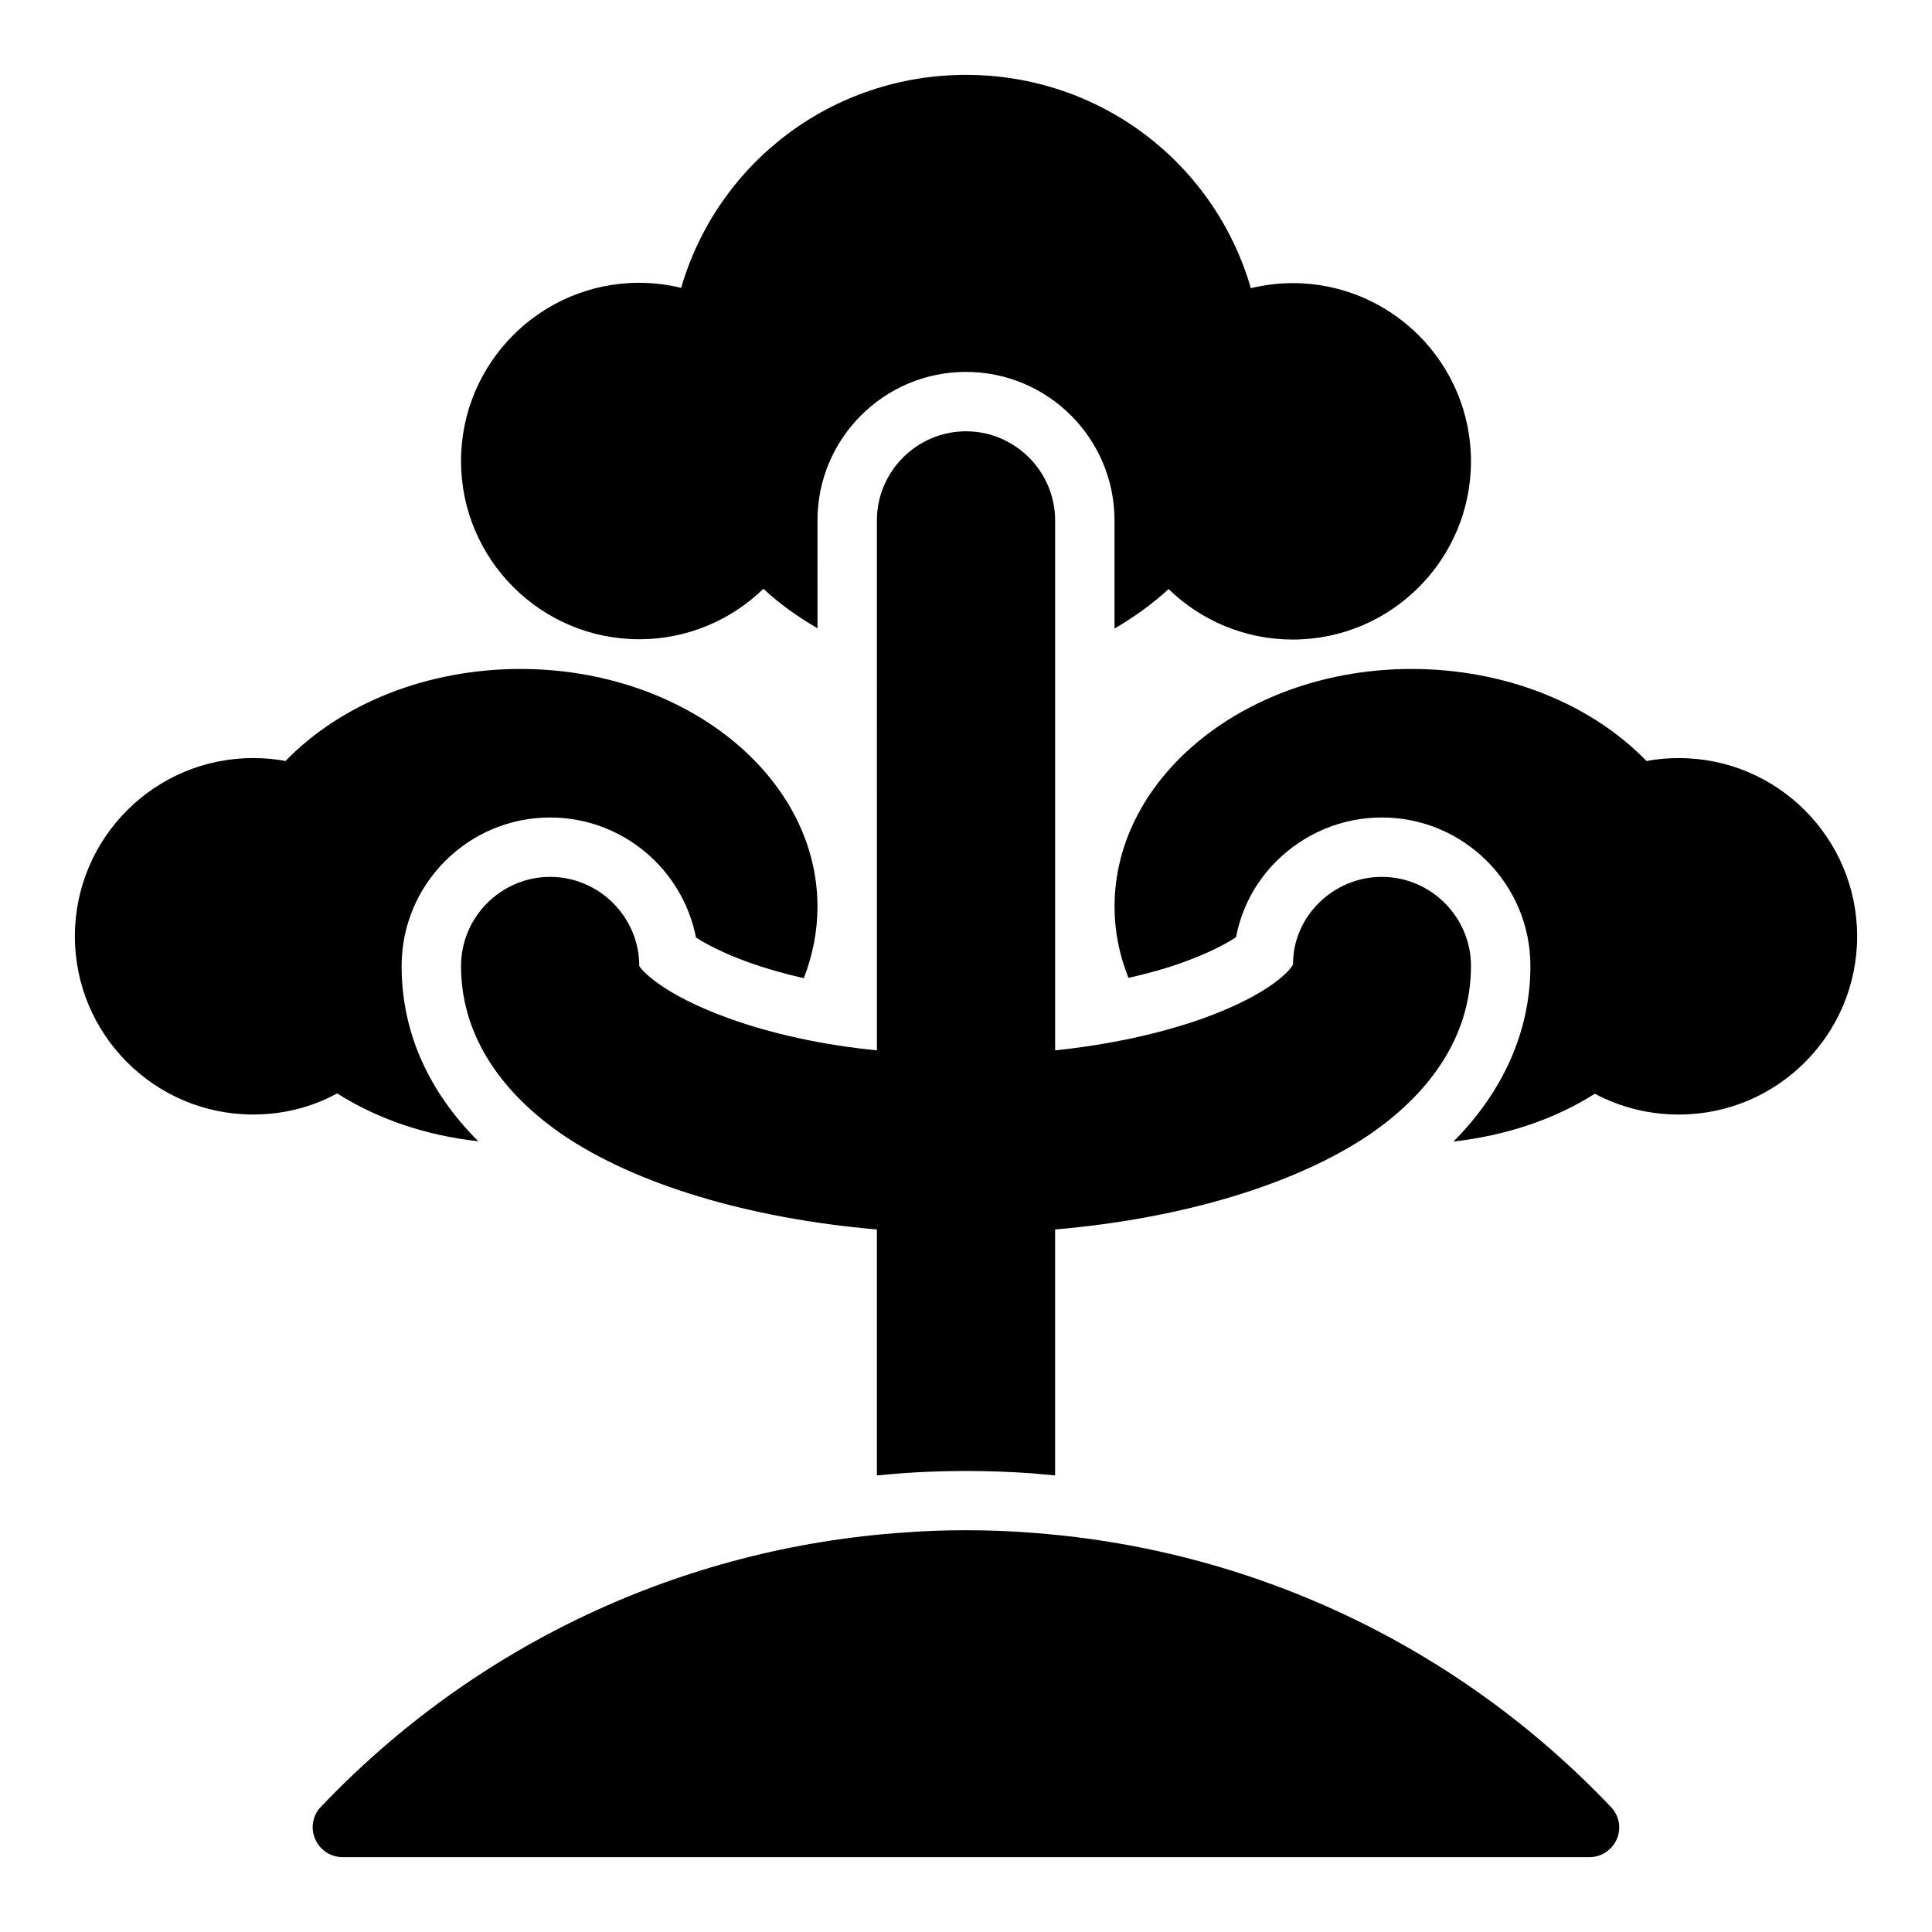 <?xml version="1.0" encoding="UTF-8"?>
<!-- Uploaded to: SVG Repo, www.svgrepo.com, Generator: SVG Repo Mixer Tools -->
<svg fill="#000000" width="800px" height="800px" version="1.1" viewBox="144 144 512 512" xmlns="http://www.w3.org/2000/svg">
 <path d="m266.18 400c0-12.988 10.629-23.617 23.617-23.617s23.617 10.629 23.617 23.617c0.395 0.867 5.824 7.398 23.695 13.855 11.57 4.172 24.953 7.086 39.281 8.5l-0.004-140.44c0-12.988 10.629-23.617 23.617-23.617s23.617 10.629 23.617 23.617v140.44c14.328-1.496 27.789-4.41 39.281-8.5 17.871-6.453 23.301-12.988 23.773-14.328-0.082-12.52 10.547-23.145 23.535-23.145s23.617 10.629 23.617 23.617c0 17.082-9.211 32.434-26.609 44.477-19.523 13.305-49.672 22.434-83.602 25.348v65.18c-2.047-0.156-4.094-0.395-6.062-0.551-5.43-0.395-11.492-0.629-17.551-0.629-6.062 0-12.121 0.234-17.32 0.629-2.125 0.156-4.172 0.395-6.297 0.551v-65.18c-33.93-2.914-64.078-11.965-83.523-25.27-17.477-12.125-26.684-27.473-26.684-44.555zm304.72 222.86c-40.777-42.902-95.723-68.723-154.61-72.738-10.234-0.789-22.516-0.789-32.59 0-58.961 4.016-113.91 29.836-154.68 72.738-2.203 2.281-2.754 5.668-1.496 8.5 1.258 2.914 4.094 4.801 7.242 4.801h330.47c3.148 0 5.984-1.891 7.242-4.801 1.258-2.832 0.629-6.219-1.578-8.5zm-257.49-309.45c12.438 0 24.168-4.879 32.906-13.383 4.328 4.094 9.211 7.477 14.328 10.469l-0.004-28.574c0-21.727 17.633-39.359 39.359-39.359 21.727 0 39.359 17.633 39.359 39.359v28.652c5.117-2.992 9.996-6.453 14.328-10.469 8.738 8.5 20.469 13.383 32.906 13.383 26.055 0 47.23-21.176 47.23-47.23 0-26.055-21.176-47.23-47.23-47.23-3.777 0-7.477 0.473-11.098 1.34-9.684-33.305-40.07-56.527-75.492-56.527-35.426 0-65.809 23.223-75.492 56.441-3.625-0.863-7.324-1.336-11.102-1.336-26.055 0-47.23 21.176-47.23 47.23 0 26.059 21.176 47.234 47.23 47.234zm-62.977 86.594c0-21.727 17.633-39.359 39.359-39.359 19.129 0 35.109 13.699 38.652 31.805 2.441 1.574 6.848 4.016 14.012 6.613 4.488 1.574 9.367 2.992 14.562 4.172 2.363-6.144 3.621-12.441 3.621-18.977 0-34.715-35.344-62.977-78.719-62.977-24.562 0-47.391 9.055-62.27 24.402-2.754-0.551-5.664-0.785-8.578-0.785-26.055 0-47.23 21.176-47.23 47.23s21.176 47.23 47.23 47.23c7.871 0 15.508-1.891 22.277-5.59 10.785 6.848 23.695 11.18 37.391 12.676-13.301-13.301-20.309-29.047-20.309-46.441zm338.5-55.105c-2.914 0-5.824 0.234-8.582 0.789-14.875-15.352-37.703-24.406-62.266-24.406-43.375 0-78.719 28.262-78.719 62.977 0 6.535 1.258 12.832 3.699 18.895 5.117-1.18 10.078-2.519 14.562-4.172 7.398-2.676 11.652-5.117 13.934-6.613 1.418-7.477 5.039-14.484 10.629-20.074 7.477-7.477 17.477-11.652 28.023-11.652 21.727 0 39.359 17.633 39.359 39.359 0 17.16-7.164 33.219-20.387 46.523 13.777-1.574 26.688-5.824 37.473-12.676 6.766 3.625 14.402 5.516 22.273 5.516 26.055 0 47.23-21.176 47.23-47.23 0.004-26.059-21.172-47.234-47.23-47.234z"/>
</svg>